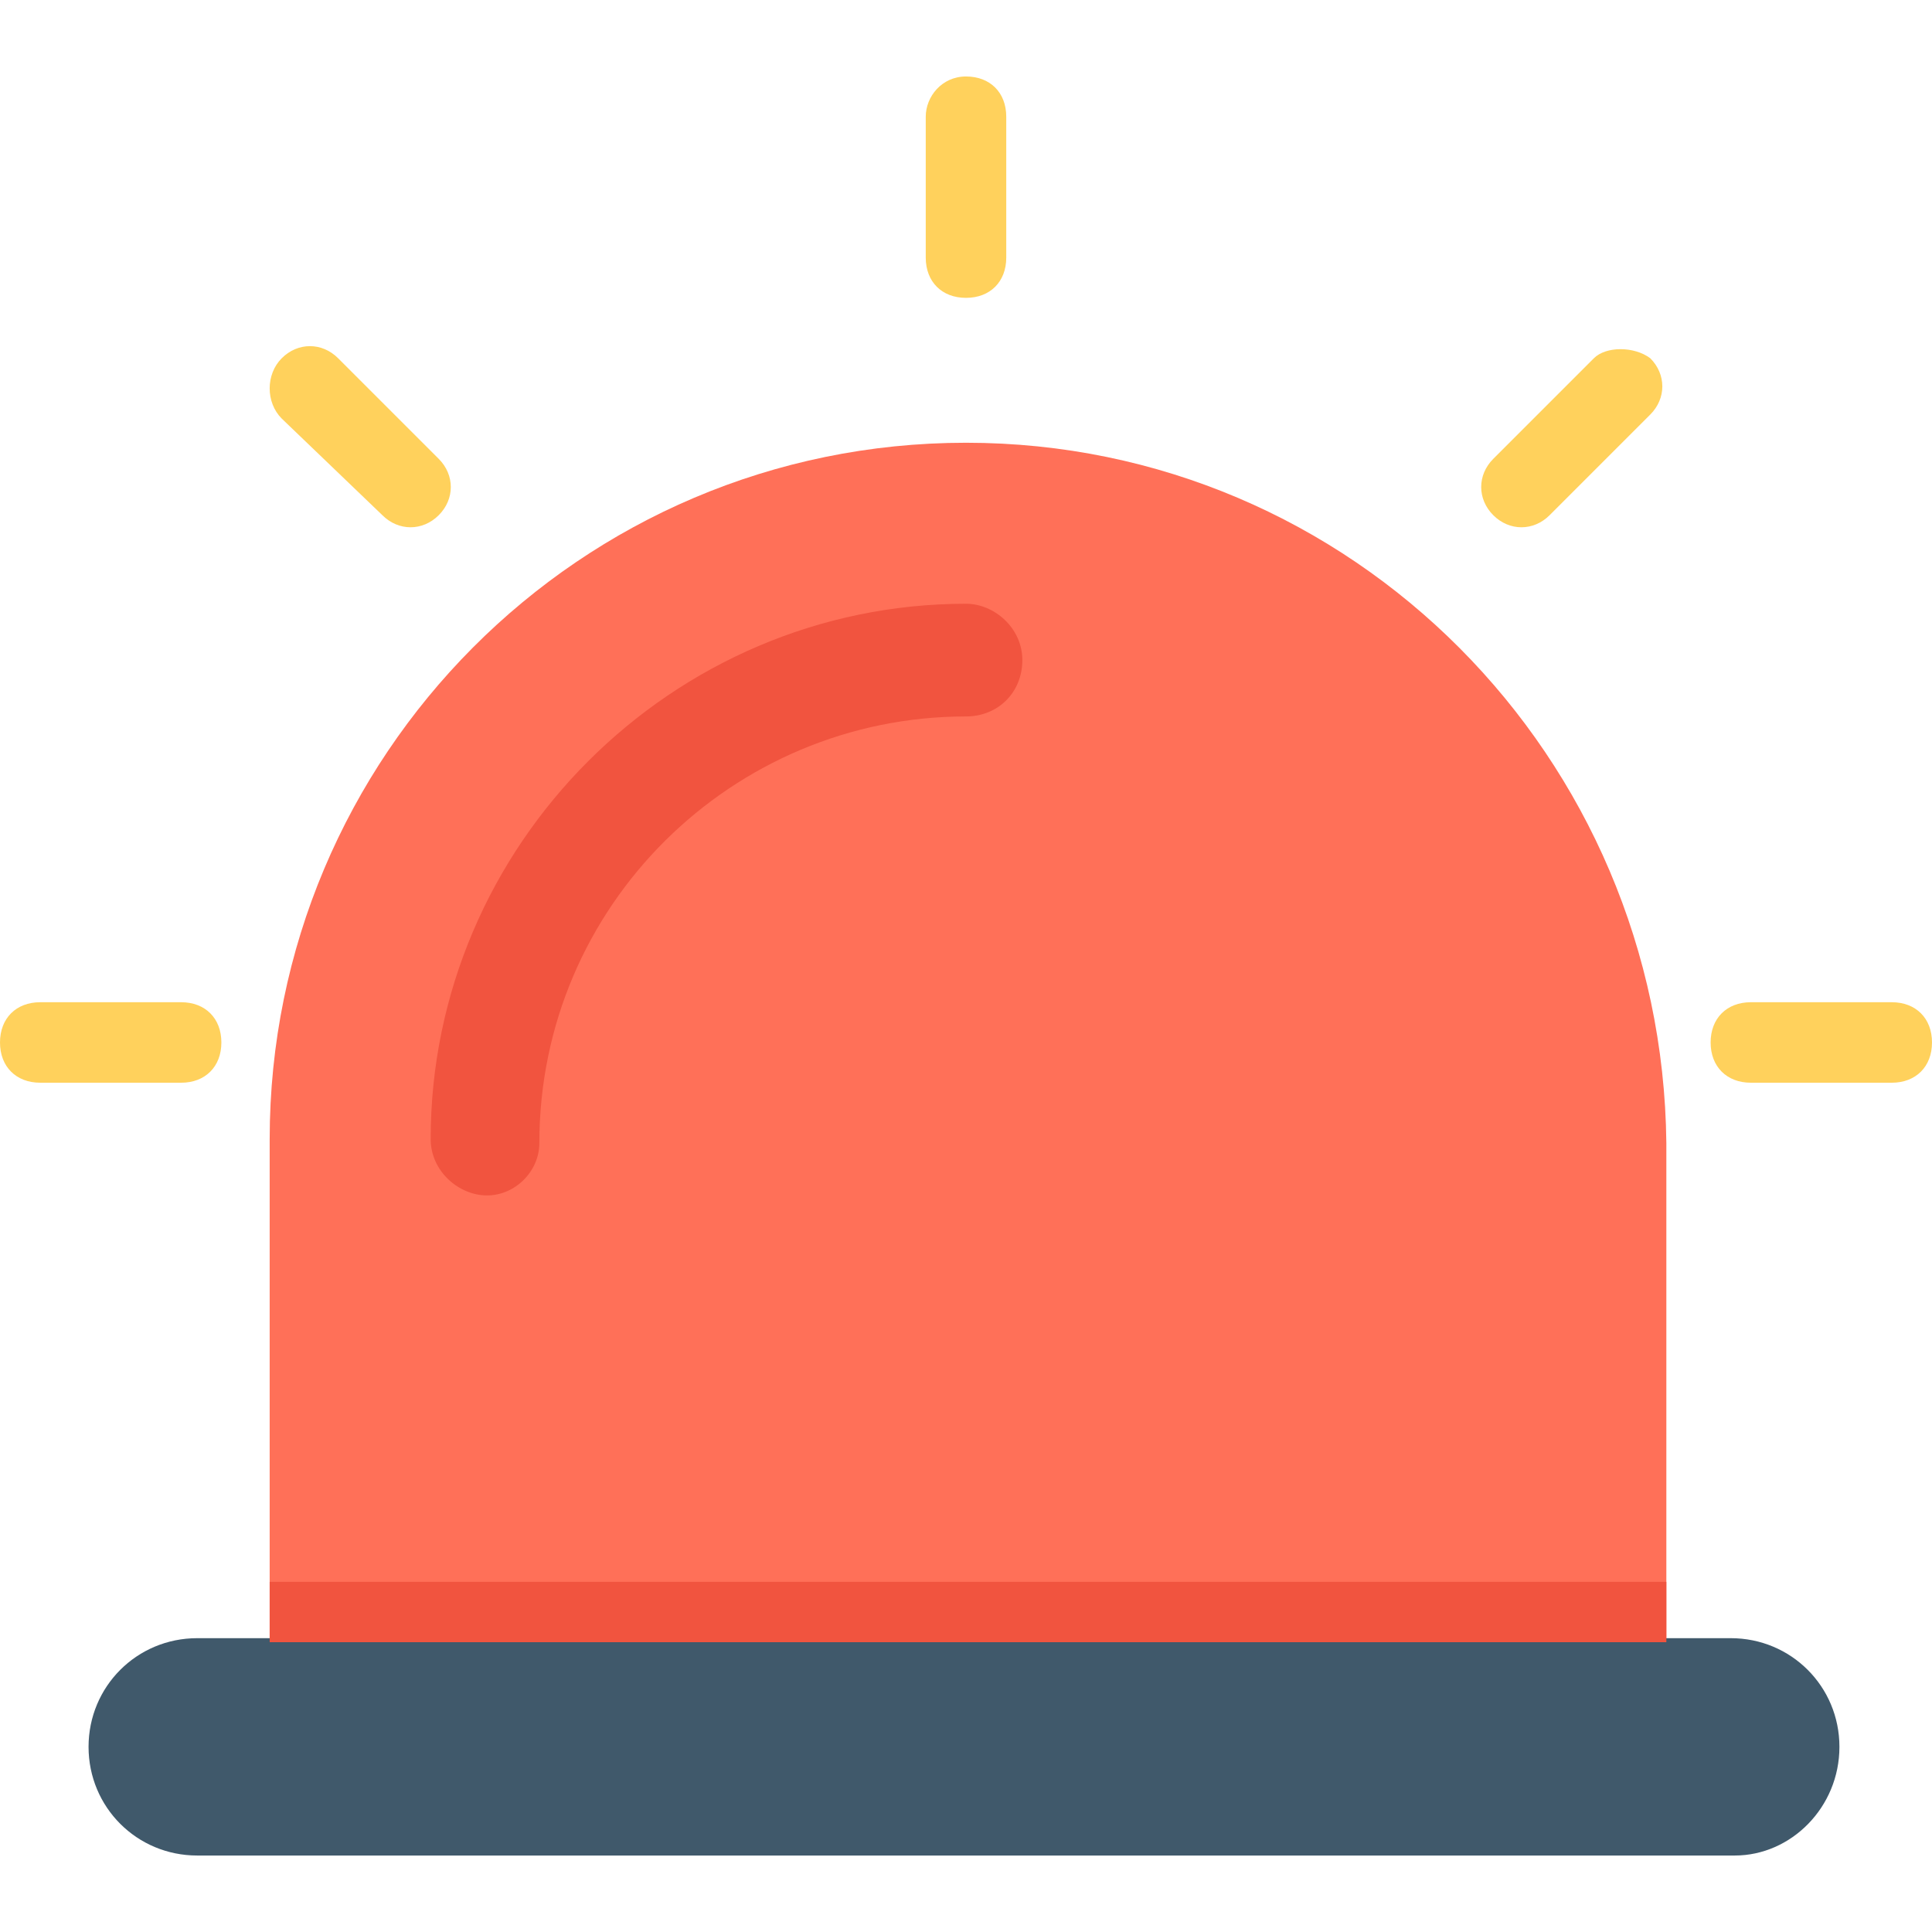 <svg xmlns="http://www.w3.org/2000/svg" viewBox="0 0 512 512" style="enable-background:new 0 0 512 512" xml:space="preserve"><path style="fill:#ff7058" d="M256 117.333c-102.4 0-184.533 83.2-184.533 184.533v132.267H441.6v-131.2c-1.067-102.4-83.2-185.6-185.6-185.6z"/><path style="fill:#f1543f" d="M129.067 316.8c-7.467 0-14.933-6.4-14.933-14.933C114.133 224 178.133 160 256 160c7.467 0 14.933 6.4 14.933 14.933s-6.4 14.933-14.933 14.933c-61.867 0-113.067 50.133-113.067 113.067 0 7.467-6.4 13.867-13.866 13.867z"/><path style="fill:#40596b" d="M459.733 491.733H52.267c-16 0-28.8-12.8-28.8-28.8s12.8-28.8 28.8-28.8h406.4c16 0 28.8 12.8 28.8 28.8s-12.8 28.8-27.734 28.8z"/><path style="fill:#ffd15c" d="M0 276.267c0-6.4 4.267-10.667 10.667-10.667H48c6.4 0 10.667 4.267 10.667 10.667 0 6.4-4.267 10.667-10.667 10.667H10.667C4.267 286.933 0 282.667 0 276.267zm453.333 0c0-6.4 4.267-10.667 10.667-10.667h37.333c6.4 0 10.667 4.267 10.667 10.667 0 6.4-4.267 10.667-10.667 10.667H464c-6.4-.001-10.667-4.267-10.667-10.667zM74.667 94.933c4.267-4.267 10.667-4.267 14.933 0l26.667 26.667c4.267 4.267 4.267 10.667 0 14.933s-10.667 4.267-14.933 0l-26.667-25.6c-4.267-4.266-4.267-11.733 0-16zM256 20.267c6.4 0 10.667 4.267 10.667 10.667v37.333c0 6.4-4.267 10.667-10.667 10.667-6.4 0-10.667-4.267-10.667-10.667V30.933c0-5.333 4.267-10.666 10.667-10.666zm181.333 74.666c4.267 4.267 4.267 10.667 0 14.933l-26.667 26.667c-4.267 4.267-10.667 4.267-14.933 0-4.267-4.267-4.267-10.667 0-14.933L422.4 94.933c3.2-3.2 10.667-3.2 14.933 0z"/><path style="fill:#f1543f" d="M71.467 419.2H441.6v16H71.467z"/></svg>